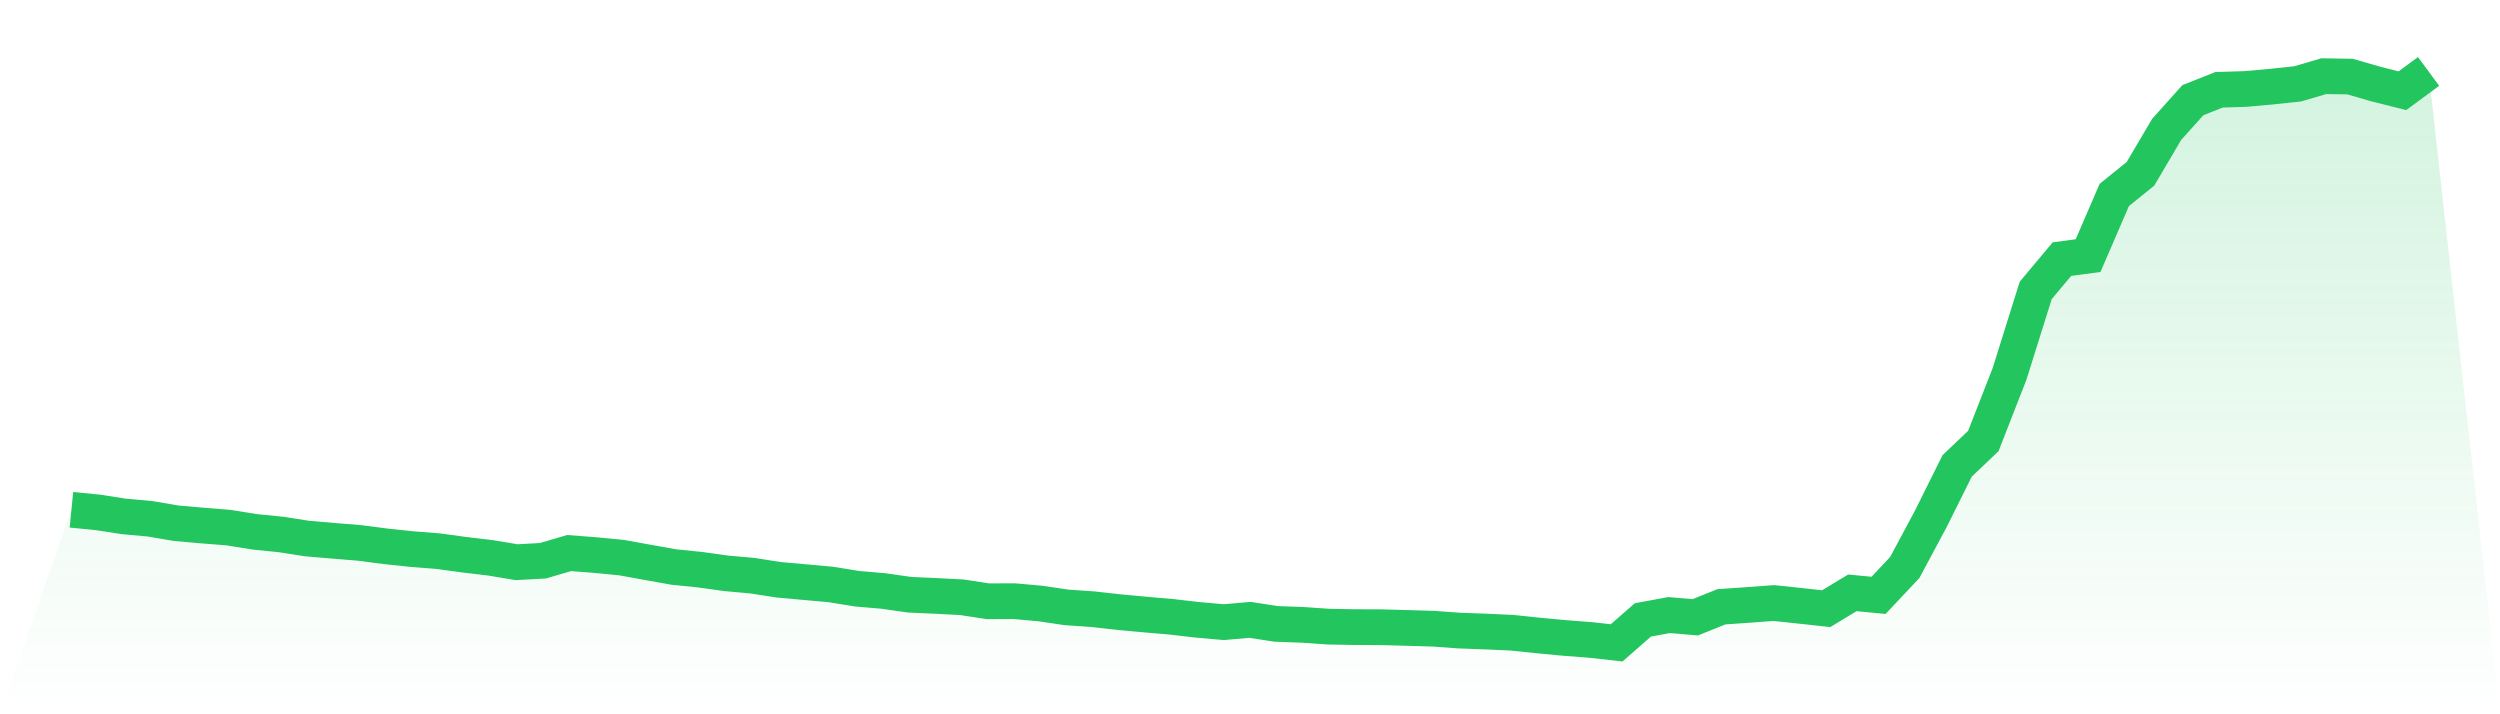 <svg viewBox="0 0 140 40" xmlns="http://www.w3.org/2000/svg">
<defs>
<linearGradient id="gradient" x1="0" x2="0" y1="0" y2="1">
<stop offset="0%" stop-color="#22c55e" stop-opacity="0.2"/>
<stop offset="100%" stop-color="#22c55e" stop-opacity="0"/>
</linearGradient>
</defs>
<path d="M4,28.548 L4,28.548 L5.467,28.692 L6.933,28.919 L8.4,29.051 L9.867,29.302 L11.333,29.43 L12.8,29.547 L14.267,29.783 L15.733,29.93 L17.2,30.159 L18.667,30.284 L20.133,30.403 L21.6,30.595 L23.067,30.749 L24.533,30.864 L26,31.065 L27.467,31.239 L28.933,31.483 L30.4,31.403 L31.867,30.972 L33.333,31.084 L34.8,31.226 L36.267,31.491 L37.733,31.753 L39.2,31.902 L40.667,32.106 L42.133,32.238 L43.6,32.467 L45.067,32.599 L46.533,32.732 L48,32.969 L49.467,33.095 L50.933,33.305 L52.4,33.371 L53.867,33.447 L55.333,33.672 L56.8,33.665 L58.267,33.798 L59.733,34.014 L61.2,34.115 L62.667,34.279 L64.133,34.415 L65.6,34.542 L67.067,34.711 L68.533,34.84 L70,34.712 L71.467,34.938 L72.933,34.991 L74.4,35.092 L75.867,35.119 L77.333,35.124 L78.8,35.164 L80.267,35.207 L81.733,35.313 L83.2,35.366 L84.667,35.433 L86.133,35.586 L87.6,35.724 L89.067,35.837 L90.533,36 L92,34.715 L93.467,34.444 L94.933,34.569 L96.4,33.98 L97.867,33.878 L99.333,33.77 L100.8,33.925 L102.267,34.086 L103.733,33.199 L105.2,33.34 L106.667,31.78 L108.133,29.04 L109.6,26.09 L111.067,24.695 L112.533,20.942 L114,16.264 L115.467,14.511 L116.933,14.314 L118.4,10.917 L119.867,9.733 L121.333,7.244 L122.8,5.61 L124.267,5.028 L125.733,4.983 L127.2,4.852 L128.667,4.696 L130.133,4.266 L131.6,4.288 L133.067,4.712 L134.533,5.081 L136,4 L140,40 L0,40 z" fill="url(#gradient)"/>
<path d="M4,28.548 L4,28.548 L5.467,28.692 L6.933,28.919 L8.4,29.051 L9.867,29.302 L11.333,29.43 L12.8,29.547 L14.267,29.783 L15.733,29.93 L17.2,30.159 L18.667,30.284 L20.133,30.403 L21.6,30.595 L23.067,30.749 L24.533,30.864 L26,31.065 L27.467,31.239 L28.933,31.483 L30.4,31.403 L31.867,30.972 L33.333,31.084 L34.8,31.226 L36.267,31.491 L37.733,31.753 L39.2,31.902 L40.667,32.106 L42.133,32.238 L43.6,32.467 L45.067,32.599 L46.533,32.732 L48,32.969 L49.467,33.095 L50.933,33.305 L52.4,33.371 L53.867,33.447 L55.333,33.672 L56.8,33.665 L58.267,33.798 L59.733,34.014 L61.2,34.115 L62.667,34.279 L64.133,34.415 L65.6,34.542 L67.067,34.711 L68.533,34.84 L70,34.712 L71.467,34.938 L72.933,34.991 L74.4,35.092 L75.867,35.119 L77.333,35.124 L78.8,35.164 L80.267,35.207 L81.733,35.313 L83.2,35.366 L84.667,35.433 L86.133,35.586 L87.6,35.724 L89.067,35.837 L90.533,36 L92,34.715 L93.467,34.444 L94.933,34.569 L96.4,33.98 L97.867,33.878 L99.333,33.77 L100.8,33.925 L102.267,34.086 L103.733,33.199 L105.2,33.34 L106.667,31.78 L108.133,29.04 L109.6,26.09 L111.067,24.695 L112.533,20.942 L114,16.264 L115.467,14.511 L116.933,14.314 L118.4,10.917 L119.867,9.733 L121.333,7.244 L122.8,5.61 L124.267,5.028 L125.733,4.983 L127.2,4.852 L128.667,4.696 L130.133,4.266 L131.6,4.288 L133.067,4.712 L134.533,5.081 L136,4" fill="none" stroke="#22c55e" stroke-width="2"/>
</svg>